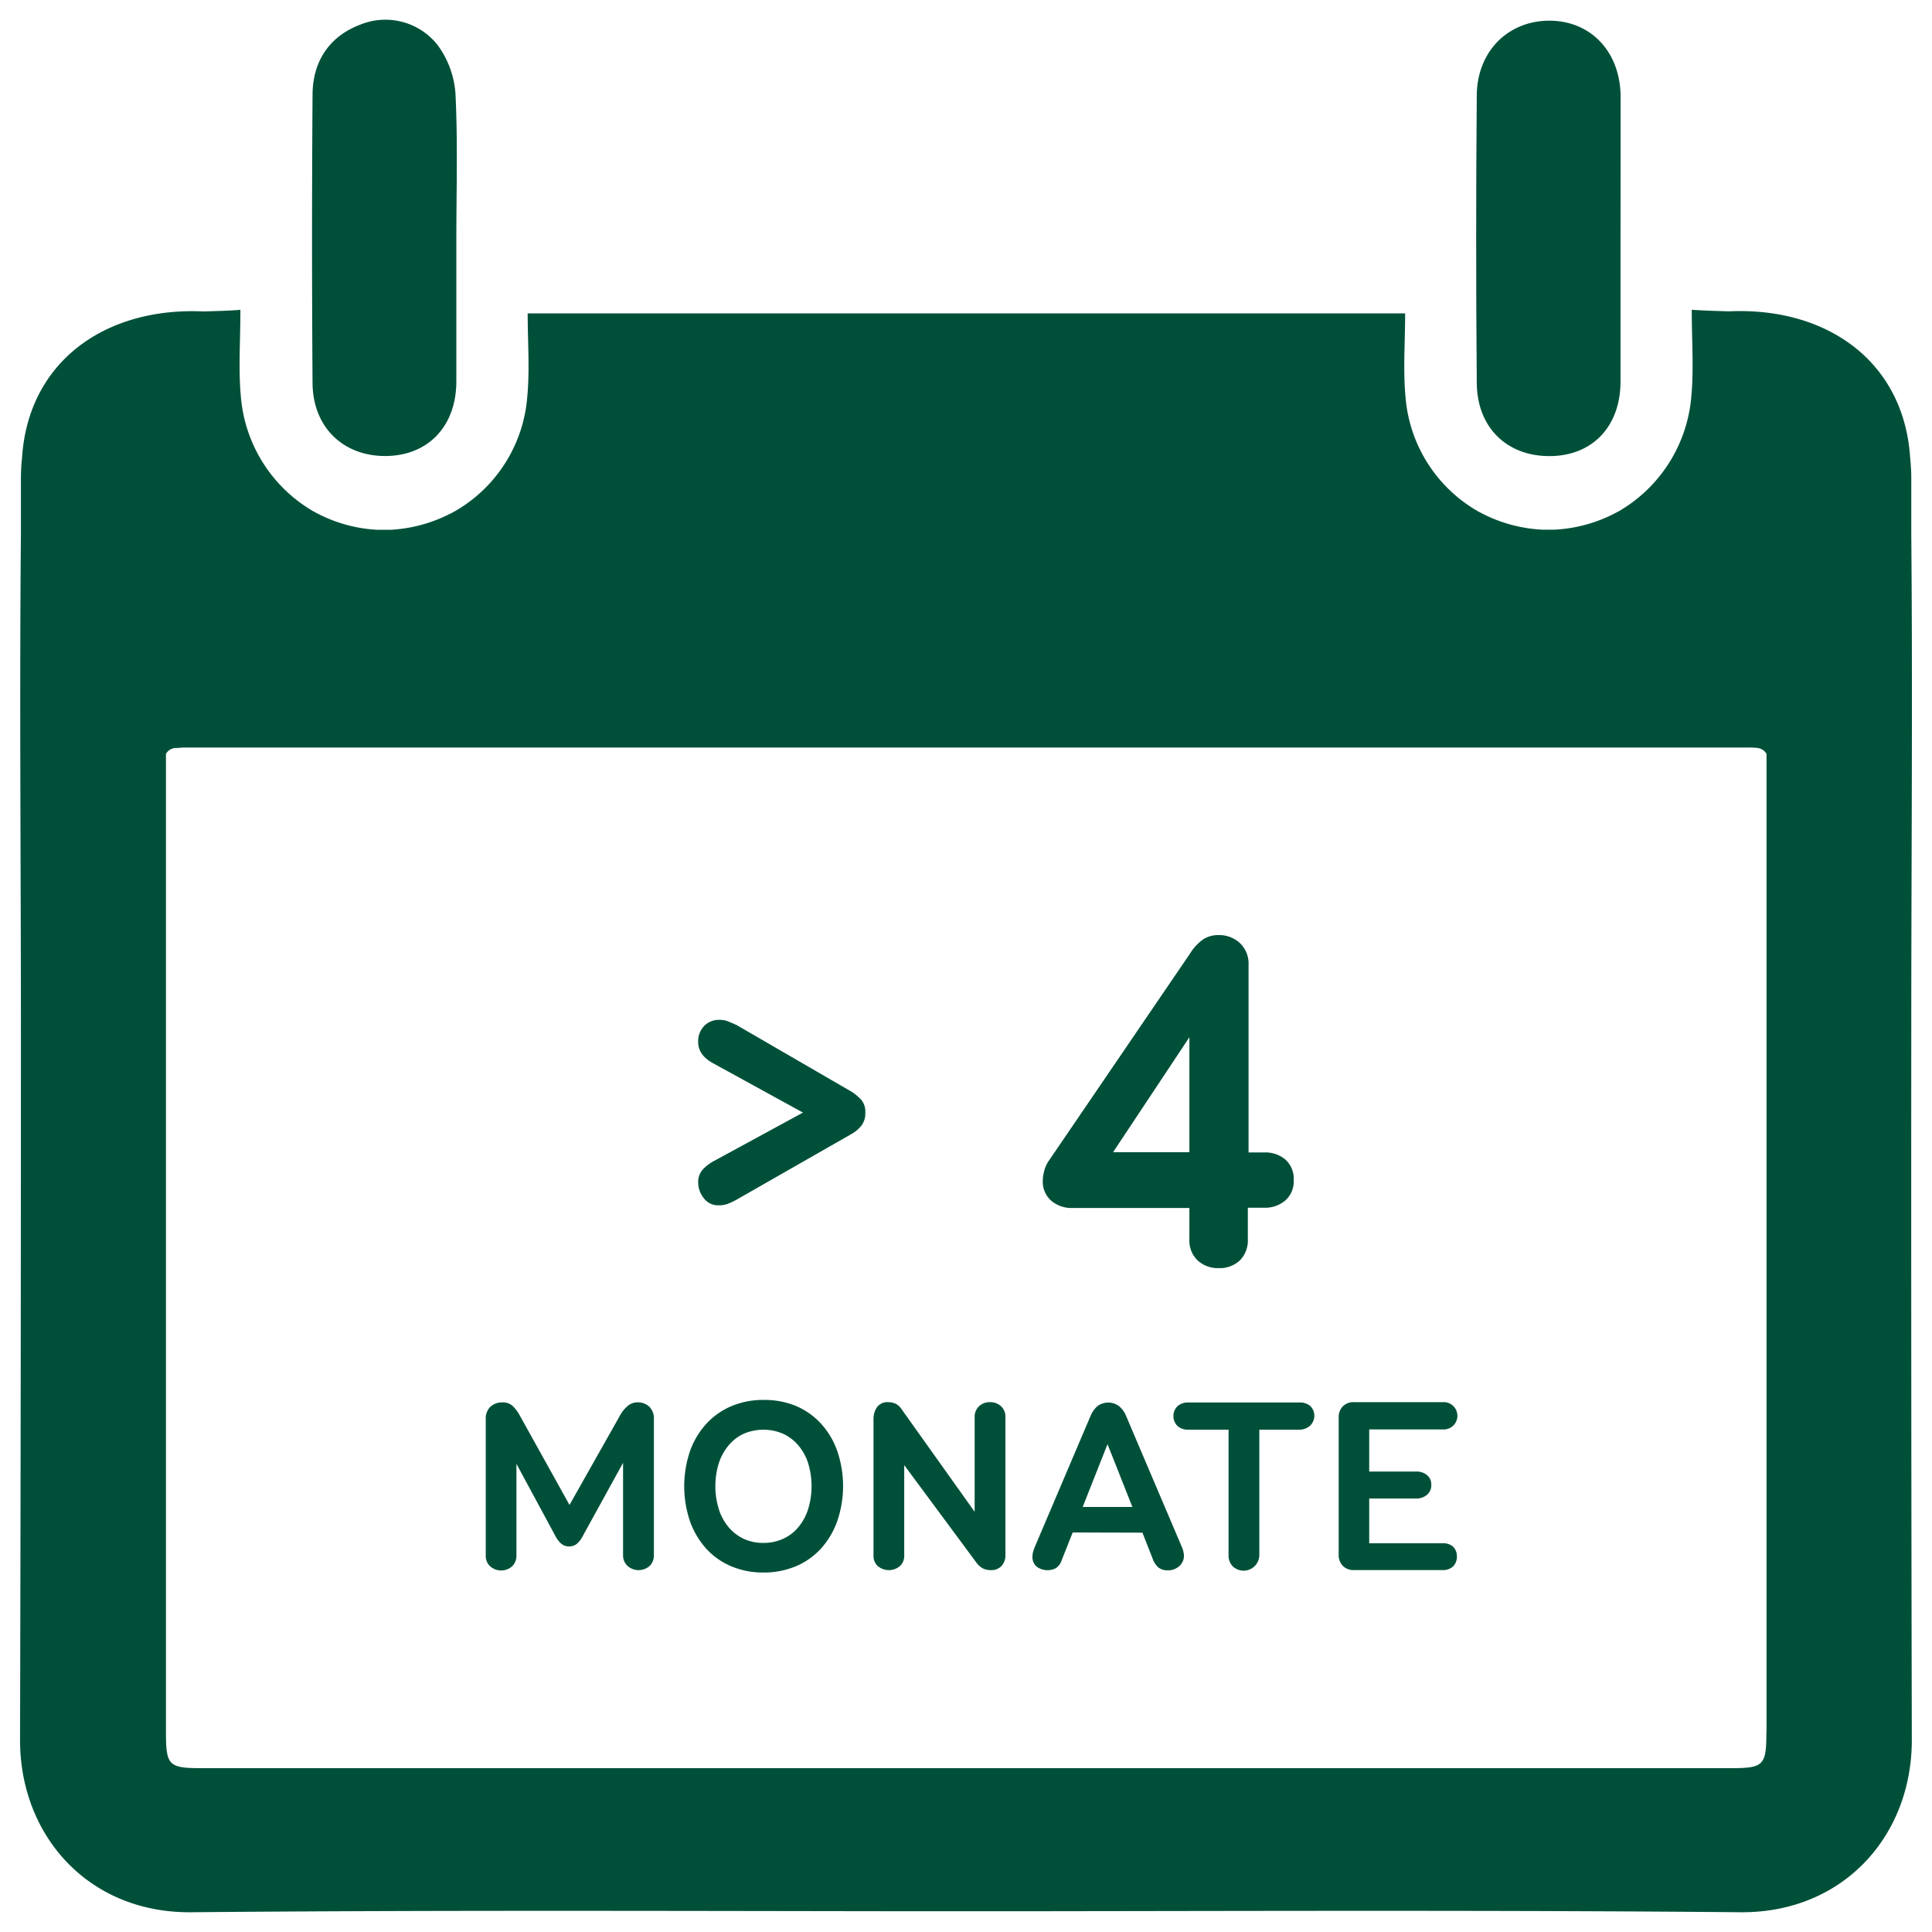 <svg id="Ebene_1" data-name="Ebene 1" xmlns="http://www.w3.org/2000/svg" width="400" height="400" viewBox="0 0 400 400"><title>icon</title><path d="M130.06,291a3.14,3.14,0,0,1,1.89-.66,3.53,3.53,0,0,1,2.43.85,3.4,3.4,0,0,1,1,2.68V322a3,3,0,0,1-.88,2.21,3.44,3.44,0,0,1-4.57,0A2.93,2.93,0,0,1,129,322V302.86l-8.36,15.19a5,5,0,0,1-1.22,1.59,2.54,2.54,0,0,1-1.66.53c-1.11,0-2-.72-2.78-2.17l-8.06-14.93v19a3,3,0,0,1-.88,2.21,3.44,3.44,0,0,1-4.57,0,2.91,2.91,0,0,1-.9-2.21V293.83a3.4,3.4,0,0,1,.92-2.54,3.56,3.56,0,0,1,2.56-.94,3,3,0,0,1,2.06.71,8.18,8.18,0,0,1,1.62,2.21l10.18,18.31,10.34-18.31A7,7,0,0,1,130.06,291Z" style="fill:#005039"/><path d="M164.77,291.08a15,15,0,0,1,5.19,3.65,16.55,16.55,0,0,1,3.37,5.64,22.45,22.45,0,0,1,0,14.6,17,17,0,0,1-3.37,5.66,14.78,14.78,0,0,1-5.19,3.65,17,17,0,0,1-6.72,1.29,16.7,16.7,0,0,1-6.65-1.29,14.69,14.69,0,0,1-5.19-3.65,17,17,0,0,1-3.34-5.62,22.63,22.63,0,0,1,0-14.6,16.55,16.55,0,0,1,3.38-5.64,14.91,14.91,0,0,1,5.2-3.65,16.86,16.86,0,0,1,6.65-1.28A17.1,17.1,0,0,1,164.77,291.08Zm-10.83,5.78a9,9,0,0,0-3.12,2.43,11.1,11.1,0,0,0-2,3.65,16.19,16.19,0,0,0,0,9.5,10.71,10.71,0,0,0,2,3.71,9.16,9.16,0,0,0,3.13,2.43,9.44,9.44,0,0,0,4.08.86,9.67,9.67,0,0,0,4.14-.86,8.82,8.82,0,0,0,3.15-2.43,11.22,11.22,0,0,0,2-3.71,16.35,16.35,0,0,0,0-9.5,10.81,10.81,0,0,0-2-3.65,9.24,9.24,0,0,0-3.15-2.43,10.33,10.33,0,0,0-8.23,0Z" style="fill:#005039"/><path d="M202.72,291.13a3.21,3.21,0,0,1,2.27-.83,3.34,3.34,0,0,1,2.25.83,2.92,2.92,0,0,1,.92,2.3V322a3.16,3.16,0,0,1-.78,2.19,2.87,2.87,0,0,1-2.25.89,3.77,3.77,0,0,1-1.58-.33,4.11,4.11,0,0,1-1.34-1.15l-15-20.26V322a2.87,2.87,0,0,1-.91,2.26,3.56,3.56,0,0,1-4.54,0,2.84,2.84,0,0,1-.91-2.26v-28.2a4.36,4.36,0,0,1,.7-2.43,2.68,2.68,0,0,1,2.43-1.06,3.44,3.44,0,0,1,1.48.33,3.2,3.2,0,0,1,1.21,1.13L201.79,313V293.43A3,3,0,0,1,202.72,291.13Z" style="fill:#005039"/><path d="M222.09,317.28l-2.32,5.85a3.07,3.07,0,0,1-1.16,1.54,3.77,3.77,0,0,1-4-.33,2.56,2.56,0,0,1-.85-2,4.46,4.46,0,0,1,.12-1,10.38,10.38,0,0,1,.43-1.22l11.49-27a5.38,5.38,0,0,1,1.42-2,3.75,3.75,0,0,1,4.46,0,5.19,5.19,0,0,1,1.45,2l11.49,27a5.15,5.15,0,0,1,.5,1.92,2.81,2.81,0,0,1-1,2.24,3.42,3.42,0,0,1-2.37.84,3,3,0,0,1-1.9-.58,4.39,4.39,0,0,1-1.21-1.84l-2.11-5.38ZM234.45,312l-5.15-13-5.14,13Z" style="fill:#005039"/><path d="M271.24,291.06a2.84,2.84,0,0,1,.11,4l-.11.11A3.33,3.33,0,0,1,269,296h-8.27v26a3.26,3.26,0,0,1-3.33,3.19,3.3,3.3,0,0,1-2.17-.89,3.17,3.17,0,0,1-.87-2.3V296H246a3.25,3.25,0,0,1-2.21-.76,2.91,2.91,0,0,1,0-4.11l0,0a3.25,3.25,0,0,1,2.21-.76h23A3.33,3.33,0,0,1,271.24,291.06Z" style="fill:#005039"/><path d="M300.85,320.23a2.72,2.72,0,0,1,.78,2,2.75,2.75,0,0,1-.78,2.07,3,3,0,0,1-2.14.77H280.34a3.13,3.13,0,0,1-2.34-.89,3.2,3.2,0,0,1-.84-2.3V293.48a3.21,3.21,0,0,1,.84-2.29,3.09,3.09,0,0,1,2.43-.89h18.31a2.83,2.83,0,1,1,0,5.65H283.48v8.72h9.73a3.31,3.31,0,0,1,2.24.74,2.44,2.44,0,0,1,.88,2,2.56,2.56,0,0,1-.88,2.07,3.34,3.34,0,0,1-2.24.77h-9.73v9.27h15.23A3,3,0,0,1,300.85,320.23Z" style="fill:#005039"/><path d="M335.51,49.79V79c0,9.25-5.77,15.32-14.48,15.43-8.93.12-15.21-5.82-15.28-15.12q-.25-29.79,0-59.61c.07-9.13,6.58-15.5,15.18-15.42s14.6,6.62,14.6,15.82C335.54,30,335.51,39.92,335.51,49.79Z" style="fill:#005039"/><path d="M94.48,49.74V78.93c0,9.24-5.74,15.33-14.44,15.48-8.9.14-15.27-5.91-15.33-15.1q-.21-29.78,0-59.61c0-7.17,3.65-12.25,9.88-14.6a13.77,13.77,0,0,1,16,4.21A19.21,19.21,0,0,1,94.3,19.39C94.8,29.48,94.48,39.62,94.48,49.74Z" style="fill:#005039"/><path d="M395.71,213.54a4,4,0,0,0,0-.49c0-34.16.3-68.33,0-102.49V99.08c0-1.47-.09-2.94-.24-4.4-1.32-19.82-17.19-31.15-37.5-30.22-2.49-.08-5.06-.14-7.71-.33,0,6.52.43,12.16-.07,17.72a30.37,30.37,0,0,1-14.68,23.79l-.17.11-.82.43a30.36,30.36,0,0,1-12.63,3.48h-2.61a30.56,30.56,0,0,1-12.81-3.55l-.48-.25-.4-.24A30,30,0,0,1,291,82.21c-.53-5.68-.08-11.45-.08-17.33H109.25c0,5.88.45,11.65-.09,17.33a30,30,0,0,1-14.59,23.41l-.41.24c-.15.09-.31.17-.47.25a30.78,30.78,0,0,1-12.86,3.58H78.15a30.32,30.32,0,0,1-12.63-3.48l-.81-.44-.18-.11A30.34,30.34,0,0,1,49.85,81.88c-.5-5.56-.08-11.21-.08-17.73-2.65.2-5.22.26-7.71.33C21.76,63.56,5.87,74.88,4.57,94.7a40.41,40.41,0,0,0-.24,4.4v11.46c-.31,34.16,0,68.33,0,102.49a2,2,0,0,0,0,.49q0,73.29-.18,146.61c-.07,19.84,14.13,36,35.54,35.76,48.46-.44,96.93-.27,145.4-.21h29.8c48.46-.06,96.93-.23,145.4.21,21.41.19,35.6-15.92,35.53-35.76Q395.66,286.83,395.71,213.54Zm-30,145.1c0,6.9-.56,7.44-7.44,7.44H41.79c-6.87,0-7.43-.54-7.43-7.44V156.08a2.44,2.44,0,0,1,1.8-1.21c.74,0,1.41-.1,2.06-.1H361.88a15,15,0,0,1,2.06.1,2.46,2.46,0,0,1,1.8,1.21V358.64Z" style="fill:#005039"/><path d="M150.65,249.25a5.37,5.37,0,0,1-1.9.3,3.67,3.67,0,0,1-3.05-1.5,5.21,5.21,0,0,1-1.15-3.2,3.91,3.91,0,0,1,.85-2.6,9,9,0,0,1,2.45-1.9l18.4-10-18.4-10.1q-3.3-1.71-3.3-4.5a4.54,4.54,0,0,1,1.25-3.35,4.25,4.25,0,0,1,3.15-1.25,4.68,4.68,0,0,1,1.75.3c.5.2,1.12.46,1.85.8l23.8,13.8a10.09,10.09,0,0,1,2,1.7,3.75,3.75,0,0,1,.8,2.6,4.18,4.18,0,0,1-.8,2.7,7.24,7.24,0,0,1-2,1.7l-23.8,13.6A14.71,14.71,0,0,1,150.65,249.25Z" style="fill:#005039"/><path d="M266.1,240.05a5.34,5.34,0,0,1,1.75,4.3,5.22,5.22,0,0,1-1.75,4.2,6.43,6.43,0,0,1-4.35,1.5h-3.4v6.5a5.84,5.84,0,0,1-1.65,4.4,6,6,0,0,1-4.35,1.6A6.2,6.2,0,0,1,248,261a5.69,5.69,0,0,1-1.75-4.4v-6.5H222a6.46,6.46,0,0,1-4.35-1.5,5.22,5.22,0,0,1-1.75-4.2,8.57,8.57,0,0,1,.3-2,6.67,6.67,0,0,1,1.1-2.3l29.1-42.7a9.94,9.94,0,0,1,2.75-2.95,5.76,5.76,0,0,1,3.15-.85,6.26,6.26,0,0,1,4.4,1.65,5.85,5.85,0,0,1,1.8,4.55v38.8h3.3A6.43,6.43,0,0,1,266.1,240.05Zm-19.85-25.3-15.8,23.8h15.8Z" style="fill:#005039"/></svg>